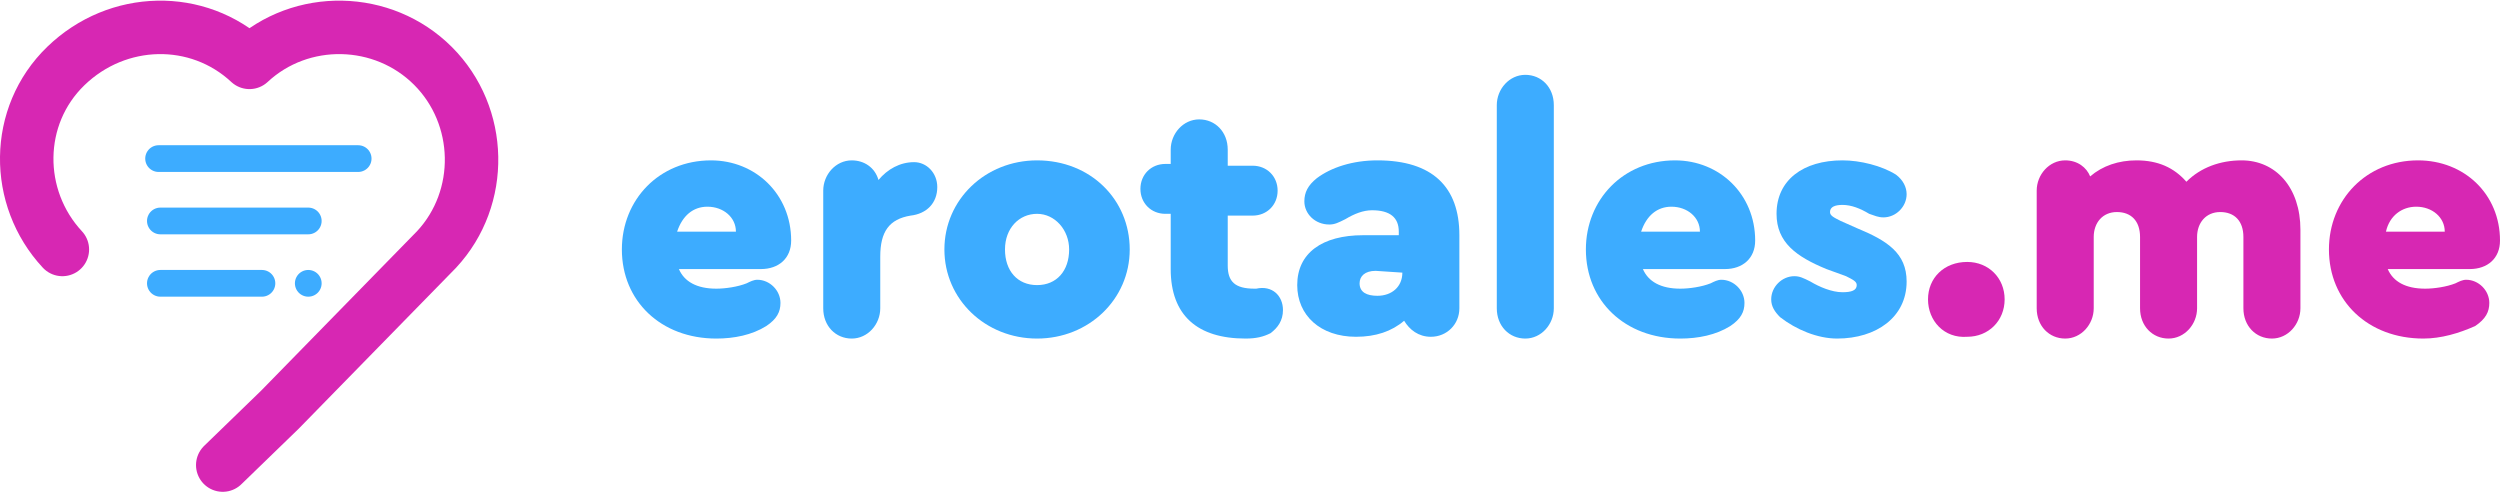 <?xml version="1.0" encoding="utf-8"?>
<!-- Generator: Adobe Illustrator 22.1.0, SVG Export Plug-In . SVG Version: 6.00 Build 0)  -->
<svg version="1.1" id="Слой_1" xmlns="http://www.w3.org/2000/svg" xmlns:xlink="http://www.w3.org/1999/xlink" x="0px" y="0px"
	 viewBox="0 0 140.3 27.6" style="enable-background:new 0 0 140.3 27.6;" xml:space="preserve">
<style type="text/css">
	.st0{fill:#3DACFF;}
	.st1{fill:#D727B3;}
	.st2{fill:none;stroke:#D727B3;stroke-width:3;stroke-linecap:round;stroke-linejoin:round;stroke-miterlimit:10;}
	.st3{fill:none;stroke:#3DACFF;stroke-width:1.5;stroke-linecap:round;stroke-linejoin:round;stroke-miterlimit:10;}
</style>
<path class="st0" d="M44.4,13.5L44.4,13.5c0,1-0.7,1.6-1.7,1.6h-4.6c0.3,0.7,1,1.1,2.1,1.1c0.5,0,1.2-0.1,1.7-0.3
	c0.2-0.1,0.4-0.2,0.6-0.2c0.7,0,1.3,0.6,1.3,1.3c0,0.5-0.2,0.9-0.8,1.3c-0.8,0.5-1.8,0.7-2.8,0.7c-3.1,0-5.3-2.1-5.3-5
	c0-2.8,2.1-5,5-5C42.4,9,44.4,10.9,44.4,13.5z M38,13h3.3c0-0.8-0.7-1.4-1.6-1.4C38.9,11.6,38.3,12.1,38,13z"/>
<path class="st0" d="M52.6,10.5c0,0.9-0.6,1.5-1.5,1.6c-1.2,0.2-1.7,0.9-1.7,2.3v2.9c0,0.9-0.7,1.7-1.6,1.7c-0.9,0-1.6-0.7-1.6-1.7
	v-6.6c0-0.9,0.7-1.7,1.6-1.7c0.7,0,1.3,0.4,1.5,1.1c0.5-0.6,1.2-1,2-1C52,9.1,52.6,9.7,52.6,10.5z"/>
<path class="st0" d="M63.4,14c0,2.8-2.3,5-5.2,5c-2.9,0-5.2-2.2-5.2-5c0-2.8,2.3-5,5.2-5C61.2,9,63.4,11.2,63.4,14z M56.4,14
	c0,1.2,0.7,2,1.8,2c1.1,0,1.8-0.8,1.8-2c0-1.1-0.8-2-1.8-2C57.2,12,56.4,12.8,56.4,14z"/>
<path class="st0" d="M72,17.4c0,0.6-0.3,1-0.7,1.3c-0.4,0.2-0.8,0.3-1.4,0.3c-2.7,0-4.2-1.3-4.2-3.9V12h-0.3c-0.8,0-1.4-0.6-1.4-1.4
	c0-0.8,0.6-1.4,1.4-1.4h0.3V8.4c0-0.9,0.7-1.7,1.6-1.7c0.9,0,1.6,0.7,1.6,1.7v0.9h1.4c0.8,0,1.4,0.6,1.4,1.4c0,0.8-0.6,1.4-1.4,1.4
	h-1.4v2.8c0,0.9,0.4,1.3,1.5,1.3h0.1C71.4,16,72,16.6,72,17.4z"/>
<path class="st0" d="M81.9,13.2v4.1c0,0.9-0.7,1.6-1.6,1.6c-0.7,0-1.2-0.4-1.5-0.9c-0.7,0.6-1.6,0.9-2.7,0.9c-2,0-3.3-1.2-3.3-2.9
	c0-1.8,1.4-2.8,3.7-2.8h2V13c0-0.8-0.5-1.2-1.5-1.2c-0.5,0-1,0.2-1.5,0.5c-0.4,0.2-0.6,0.3-0.9,0.3c-0.8,0-1.4-0.6-1.4-1.3
	c0-0.5,0.2-0.9,0.7-1.3c0.8-0.6,2-1,3.4-1C80.4,9,81.9,10.5,81.9,13.2z M78.7,15.3L78.7,15.3l-1.5-0.1c-0.6,0-0.9,0.3-0.9,0.7
	c0,0.5,0.4,0.7,1,0.7C78.1,16.6,78.7,16.1,78.7,15.3z"/>
<path class="st0" d="M84,17.3V5.9c0-0.9,0.7-1.7,1.6-1.7c0.9,0,1.6,0.7,1.6,1.7v11.4c0,0.9-0.7,1.7-1.6,1.7C84.7,19,84,18.3,84,17.3
	z"/>
<path class="st0" d="M98.5,13.5L98.5,13.5c0,1-0.7,1.6-1.7,1.6h-4.6c0.3,0.7,1,1.1,2.1,1.1c0.5,0,1.2-0.1,1.7-0.3
	c0.2-0.1,0.4-0.2,0.6-0.2c0.7,0,1.3,0.6,1.3,1.3c0,0.5-0.2,0.9-0.8,1.3c-0.8,0.5-1.8,0.7-2.8,0.7c-3.1,0-5.3-2.1-5.3-5
	c0-2.8,2.1-5,5-5C96.5,9,98.5,10.9,98.5,13.5z M92.1,13h3.3c0-0.8-0.7-1.4-1.6-1.4C93,11.6,92.4,12.1,92.1,13z"/>
<path class="st0" d="M99.9,17.8c-0.3-0.3-0.5-0.6-0.5-1c0-0.7,0.6-1.3,1.3-1.3c0.3,0,0.5,0.1,0.9,0.3c0.5,0.3,1.2,0.6,1.8,0.6
	c0.5,0,0.8-0.1,0.8-0.4c0-0.2-0.2-0.3-0.6-0.5l-1.1-0.4c-1.7-0.7-2.8-1.5-2.8-3.1c0-1.9,1.5-3,3.7-3c1,0,2.2,0.3,3,0.8
	c0.4,0.3,0.6,0.7,0.6,1.1c0,0.7-0.6,1.3-1.3,1.3c-0.3,0-0.5-0.1-0.8-0.2c-0.5-0.3-1-0.5-1.5-0.5c-0.4,0-0.7,0.1-0.7,0.4
	c0,0.2,0.2,0.3,0.6,0.5l0.9,0.4c1.7,0.7,2.8,1.4,2.8,3c0,2-1.7,3.2-3.9,3.2C102,19,100.8,18.5,99.9,17.8z"/>
<path class="st1" d="M108.2,16.8c0-1.2,0.9-2.1,2.2-2.1c1.2,0,2.1,0.9,2.1,2.1c0,1.2-0.9,2.1-2.1,2.1C109.1,19,108.2,18,108.2,16.8z
	"/>
<path class="st1" d="M129.1,12.9v4.4c0,0.9-0.7,1.7-1.6,1.7c-0.9,0-1.6-0.7-1.6-1.7v-4c0-0.9-0.5-1.4-1.3-1.4
	c-0.8,0-1.3,0.6-1.3,1.4v4c0,0.9-0.7,1.7-1.6,1.7s-1.6-0.7-1.6-1.7v-4c0-0.9-0.5-1.4-1.3-1.4c-0.8,0-1.3,0.6-1.3,1.4v4
	c0,0.9-0.7,1.7-1.6,1.7c-0.9,0-1.6-0.7-1.6-1.7v-6.6c0-0.9,0.7-1.7,1.6-1.7c0.7,0,1.2,0.4,1.4,0.9c0.7-0.6,1.6-0.9,2.6-0.9
	c1.2,0,2.1,0.4,2.8,1.2c0.8-0.8,1.9-1.2,3.1-1.2C127.7,9,129.1,10.5,129.1,12.9z"/>
<path class="st1" d="M140.3,13.5L140.3,13.5c0,1-0.7,1.6-1.7,1.6H134c0.3,0.7,1,1.1,2.1,1.1c0.5,0,1.2-0.1,1.7-0.3
	c0.2-0.1,0.4-0.2,0.6-0.2c0.7,0,1.3,0.6,1.3,1.3c0,0.5-0.2,0.9-0.8,1.3C138,18.7,137,19,136,19c-3.1,0-5.3-2.1-5.3-5
	c0-2.8,2.1-5,5-5C138.3,9,140.3,10.9,140.3,13.5z M133.9,13h3.3c0-0.8-0.7-1.4-1.6-1.4C134.8,11.6,134.1,12.1,133.9,13z"/>
<path class="st2" d="M3.5,14C0.8,11.1,0.8,6.5,3.7,3.7S11.1,0.8,14,3.5l0,0l0,0c2.9-2.7,7.5-2.6,10.3,0.2c2.8,2.8,2.9,7.4,0.2,10.3
	l0,0L15.7,23l-3.2,3.1"/>
<line class="st3" x1="8.9" y1="8.9" x2="20.1" y2="8.9"/>
<line class="st3" x1="9" y1="12.4" x2="17.3" y2="12.4"/>
<line class="st3" x1="9" y1="15.9" x2="14.7" y2="15.9"/>
<line class="st3" x1="17.3" y1="15.9" x2="17.3" y2="15.9"/>
</svg>
